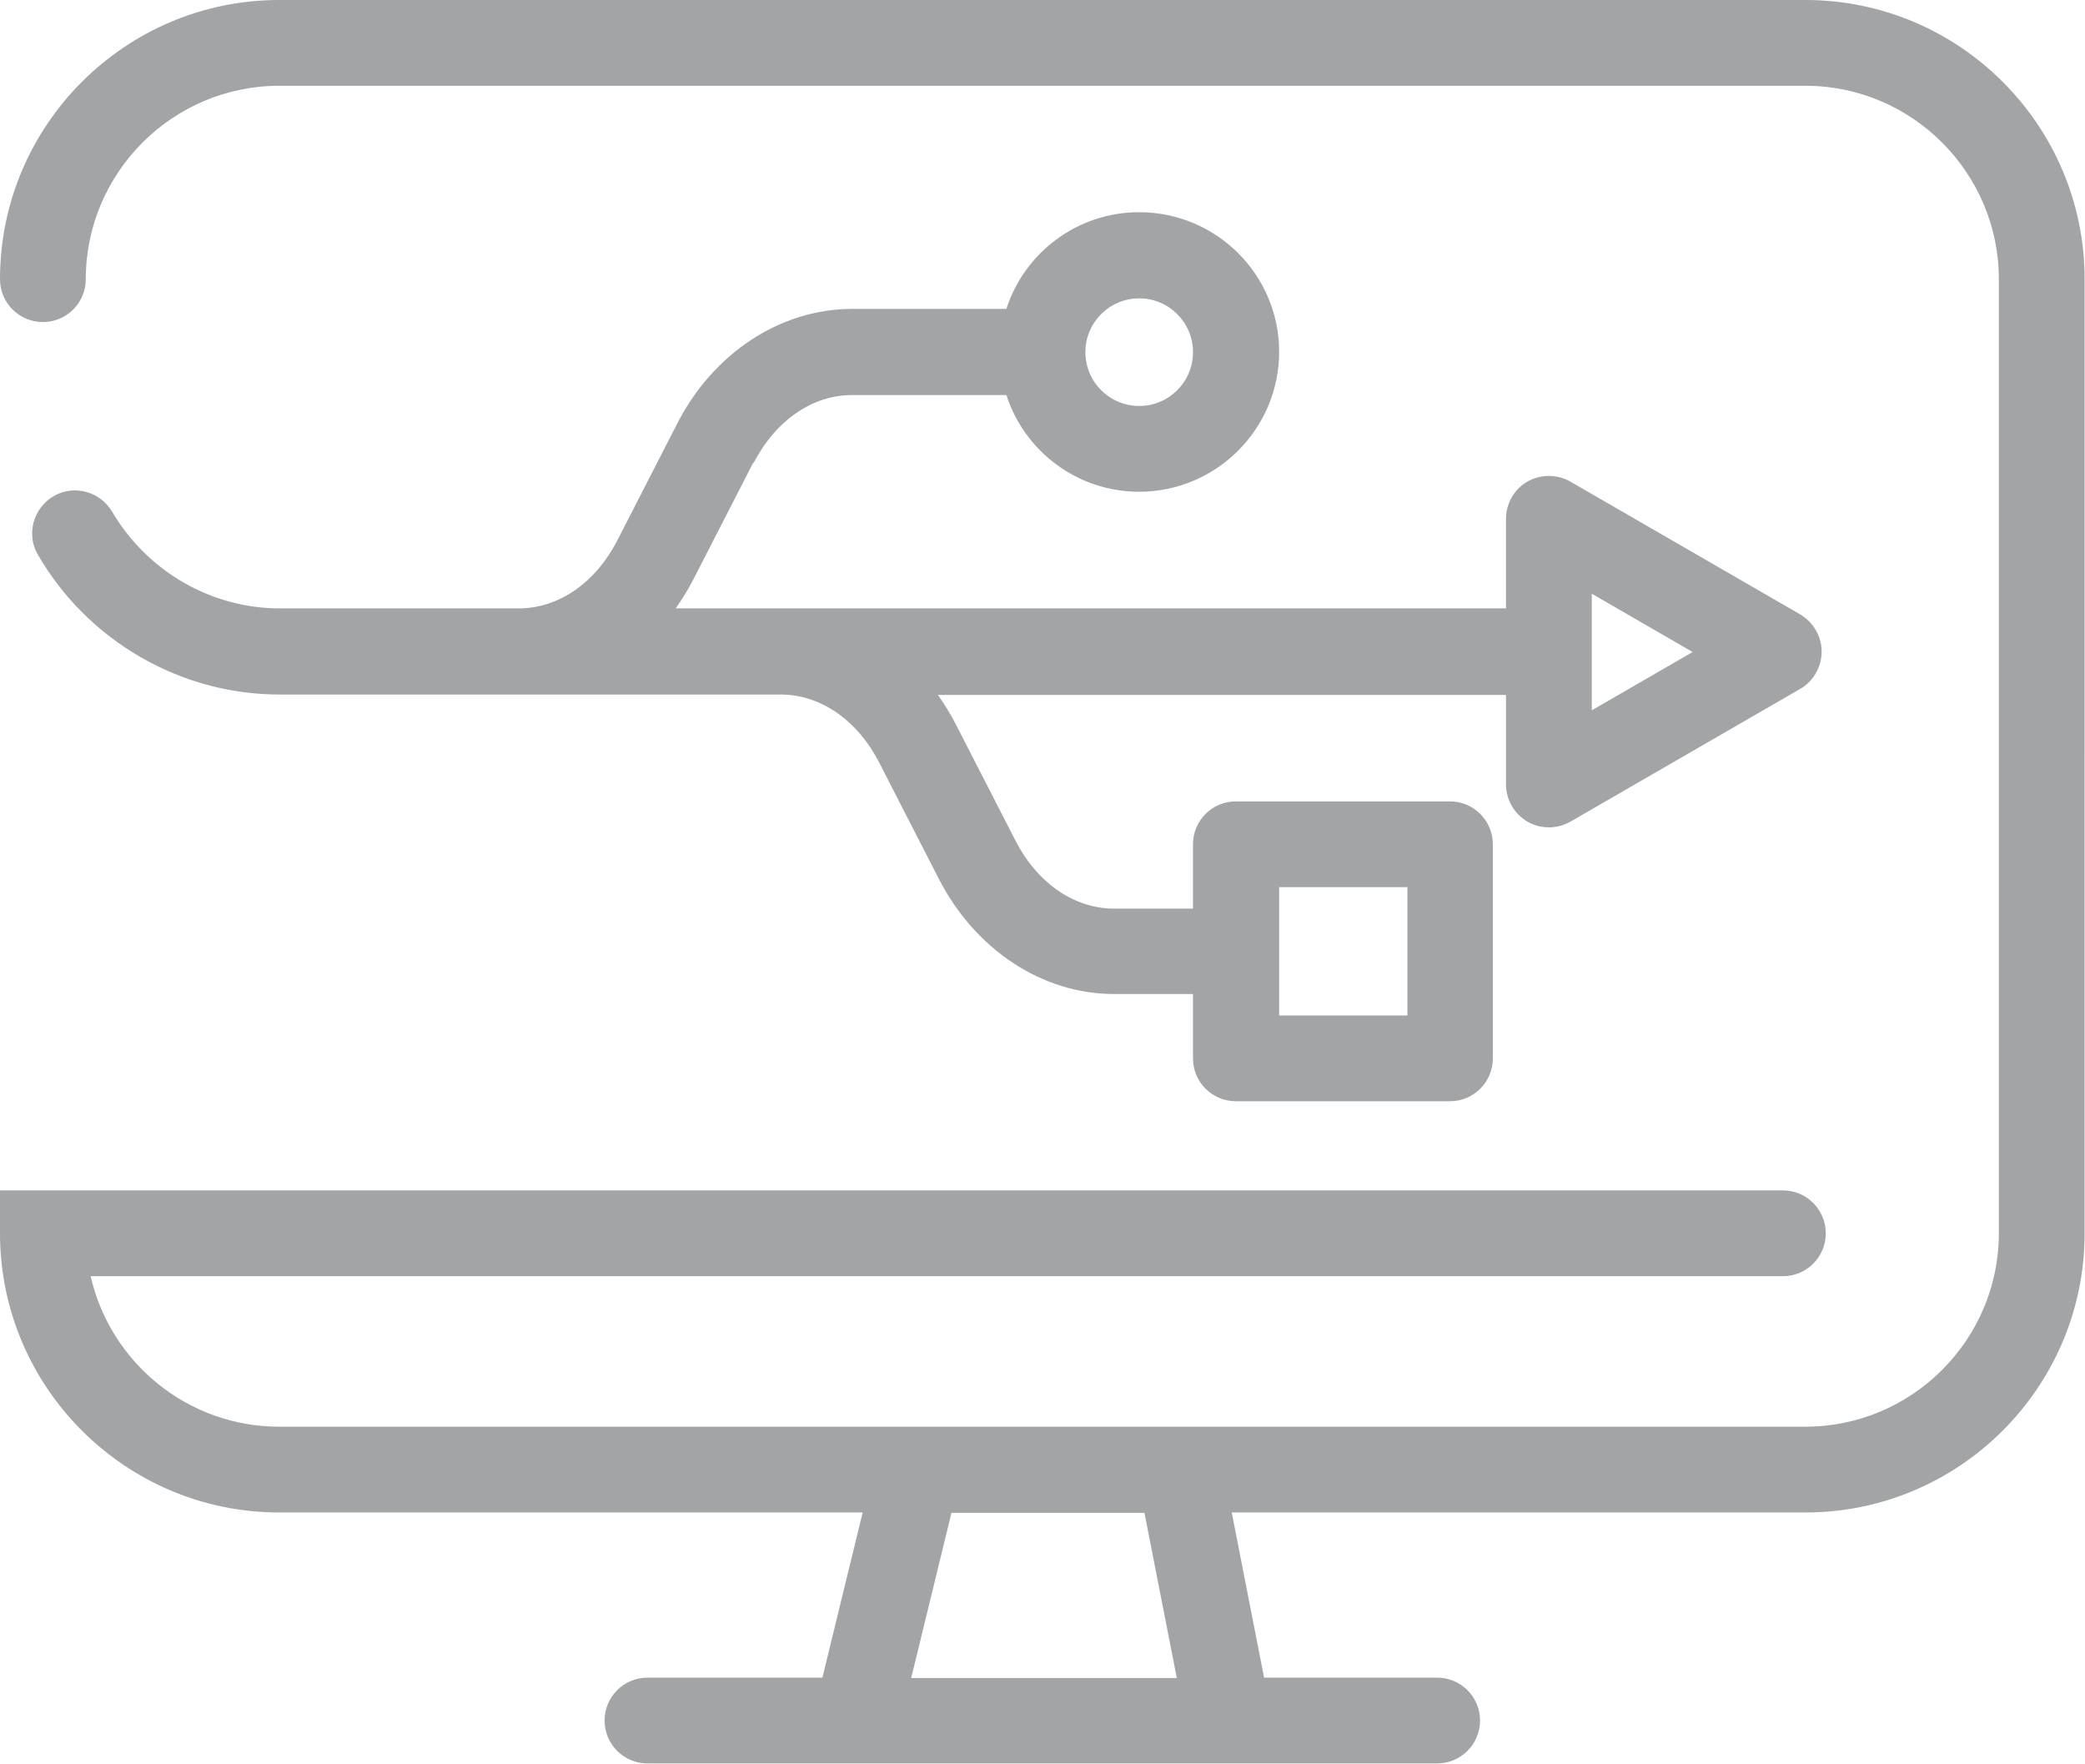 <?xml version="1.0" encoding="UTF-8"?>
<svg id="Livello_2" data-name="Livello 2" xmlns="http://www.w3.org/2000/svg" viewBox="0 0 55.42 46.89">
  <defs>
    <style>
      .cls-1 {
        fill: #a2a4a6;
        stroke-width: 0px;
      }
    </style>
  </defs>
  <g id="Livello_2-2" data-name="Livello 2">
    <g>
      <path class="cls-1" d="M48,0H7.42C3.33,0,0,3.33,0,7.42c0,.63.51,1.14,1.14,1.14s1.14-.51,1.14-1.14c0-2.83,2.31-5.14,5.14-5.14h40.57c2.83,0,5.14,2.31,5.14,5.14v25.36c0,2.83-2.31,5.14-5.14,5.14H7.42c-2.44,0-4.49-1.71-5.01-4h44.98c.63,0,1.14-.51,1.14-1.14s-.51-1.14-1.14-1.14H0v1.14c0,4.09,3.33,7.42,7.42,7.42h15.51l-1.07,4.39h-4.65c-.63,0-1.14.51-1.14,1.14s.51,1.14,1.14,1.14h20.99c.63,0,1.14-.51,1.14-1.14s-.51-1.14-1.14-1.14h-4.6l-.86-4.39h15.25c4.09,0,7.42-3.33,7.42-7.42V7.42c0-4.09-3.33-7.42-7.42-7.42ZM31.28,44.6h-7.06l1.07-4.39h5.13l.86,4.39Z"/>
      <path class="cls-1" d="M20.03,12.31c.58-1.13,1.56-1.81,2.62-1.81h4.1c.48,1.49,1.88,2.57,3.53,2.57,2.05,0,3.72-1.67,3.72-3.72s-1.67-3.71-3.72-3.71c-1.65,0-3.05,1.08-3.53,2.57h-4.1c-1.9,0-3.69,1.17-4.65,3.05l-1.59,3.1c-.58,1.13-1.56,1.81-2.62,1.81h-6.36c-1.82,0-3.52-.99-4.45-2.57-.32-.54-1.02-.73-1.56-.41-.54.32-.73,1.02-.41,1.56,1.33,2.29,3.79,3.71,6.42,3.71h13.32c1.06,0,2.04.68,2.62,1.81l1.59,3.1c.97,1.88,2.75,3.05,4.65,3.05h2.1v1.71c0,.63.51,1.14,1.14,1.14h5.69c.63,0,1.14-.51,1.14-1.14v-5.69c0-.63-.51-1.14-1.14-1.14h-5.69c-.63,0-1.14.51-1.14,1.14v1.71h-2.1c-1.06,0-2.04-.68-2.62-1.81l-1.59-3.1c-.14-.27-.3-.53-.47-.77h15.1v2.38c0,.41.22.78.57.99.18.1.37.15.57.15s.39-.05.57-.15l6.11-3.53c.35-.2.57-.58.57-.99s-.22-.78-.57-.99l-6.11-3.53c-.35-.2-.79-.2-1.14,0-.35.2-.57.58-.57.99v2.38h-22.07c.17-.24.33-.5.47-.77l1.59-3.1ZM30.28,7.93c.79,0,1.43.64,1.43,1.43s-.64,1.43-1.43,1.43-1.43-.64-1.43-1.43.64-1.43,1.43-1.43ZM34,23.58h3.41v3.41h-3.41v-3.41ZM42.31,15.78l2.68,1.55-2.68,1.55v-3.1Z"/>
    </g>
  </g>
</svg>
